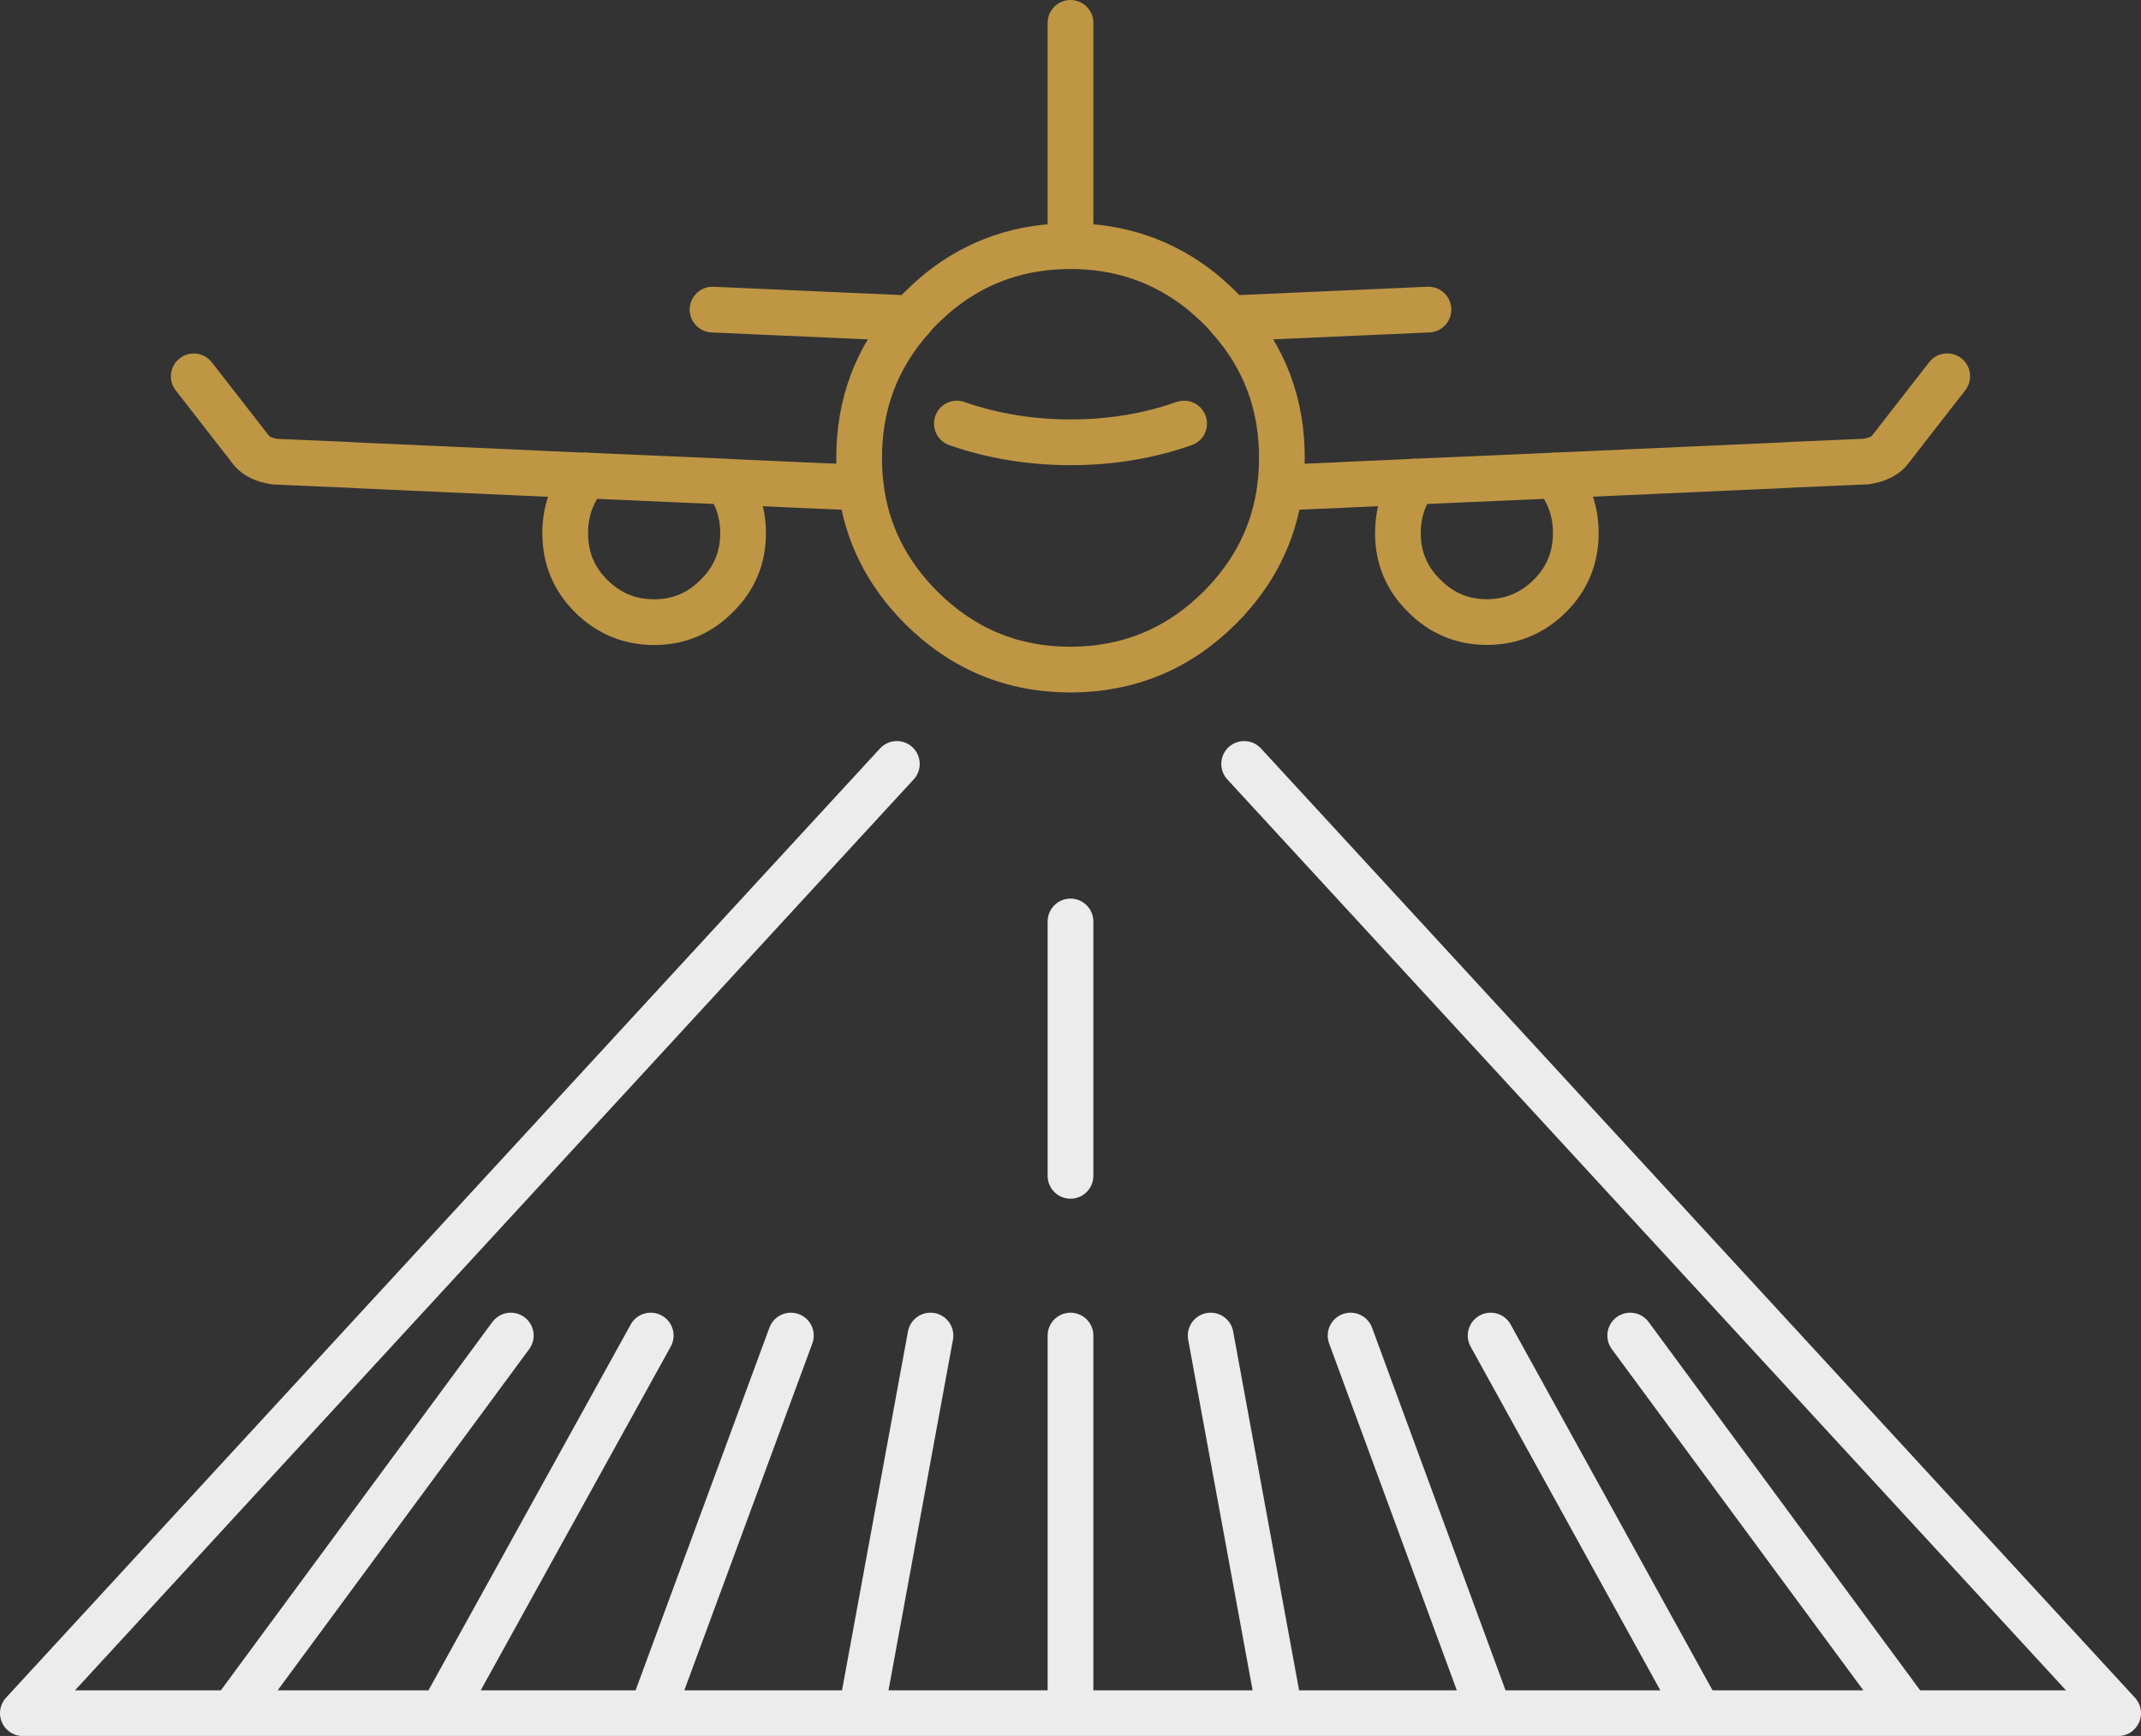 <?xml version="1.0" encoding="UTF-8"?>
<svg id="Layer_2" data-name="Layer 2" xmlns="http://www.w3.org/2000/svg" viewBox="0 0 187.28 151.84">
  <rect x="0" y="0" width="187.28" height="151.84" fill="#333333" stroke="none"/>
  <defs>
    <style>
      .cls-1 {
        stroke: #bf9644;
      }

      .cls-1, .cls-2 {
        fill: none;
        fill-rule: evenodd;
        stroke-linecap: round;
        stroke-linejoin: round;
        stroke-width: 4px;
      }

      .cls-2 {
        stroke: #ececec;
      }
    </style>
  </defs>
  <g id="_Ñëîé_1" data-name="Ñëîé 1">
    <g>
      <path class="cls-2" d="M93.64,80.6v22.25m15.19-36.03l76.45,83.03H2c25.48-27.68,50.97-55.35,76.45-83.03m70.17,83.03l-18.23-33.03m36.56,33.03l-24.35-33.03m-48.96,0v33.03m18.33,0l-6.07-33.03m-48.91,33.03l12.19-33.03m6.14,33.03l6.07-33.03m48.91,33.03l-12.16-33.03m-61.22,0l-18.26,33.03m-18.33,0l24.35-33.03"/>
      <path class="cls-1" d="M93.64,2V21.53c4.33,0,8.14,1.31,11.41,3.91,.37,.3,.72,.61,1.08,.94,.2,.18,.39,.37,.59,.56,.29,.29,.56,.59,.82,.89l.02,.02c5.8-.26,11.6-.51,17.39-.77"/>
      <path class="cls-1" d="M107.56,27.86c3.05,3.43,4.58,7.5,4.57,12.19v.02c0,.88-.06,1.74-.16,2.58,1.67-.07,3.34-.14,5.02-.21,.33-.02,.66-.03,.98-.05,1.91-.09,3.81-.17,5.72-.26,4.12-.18,8.24-.36,12.35-.54,6.63-.3,13.24-.6,19.85-.89,.3-.02,.59-.03,.89-.05,2.15-.09,4.3-.19,6.47-.28,.89-.14,1.56-.44,1.99-.92l5.09-6.54"/>
      <path class="cls-1" d="M62.33,27.08c5.79,.26,11.59,.52,17.39,.77l.02-.02c.26-.31,.53-.6,.82-.89,.19-.19,.39-.38,.59-.56,.35-.33,.71-.64,1.08-.94,3.27-2.61,7.08-3.91,11.41-3.91"/>
      <path class="cls-1" d="M83.7,37.05c3.09,1.08,6.4,1.63,9.94,1.64,3.54,0,6.85-.56,9.94-1.64"/>
      <path class="cls-1" d="M111.97,42.65c-.52,4-2.27,7.49-5.25,10.48-3.62,3.62-7.98,5.43-13.08,5.44-5.1,0-9.46-1.82-13.08-5.44-2.98-2.99-4.73-6.48-5.25-10.48-1.67-.07-3.34-.14-5.02-.21-2.24-.1-4.47-.21-6.7-.3,.94,1.31,1.41,2.81,1.41,4.5,0,2.16-.77,3.99-2.3,5.48-1.5,1.53-3.33,2.3-5.48,2.3s-4-.77-5.53-2.3c-1.5-1.5-2.25-3.33-2.25-5.48,0-1.93,.6-3.61,1.8-5.04-6.63-.3-13.24-.6-19.85-.89-.3-.02-.59-.03-.89-.05-2.15-.09-4.31-.19-6.47-.28-.9-.14-1.56-.44-1.99-.92l-5.09-6.54"/>
      <path class="cls-1" d="M75.31,42.65c-.11-.84-.16-1.7-.16-2.58v-.02c0-4.69,1.52-8.75,4.57-12.19"/>
      <path class="cls-1" d="M51.24,41.59c4.11,.18,8.23,.36,12.35,.54"/>
      <path class="cls-1" d="M123.69,42.13c-.94,1.31-1.41,2.81-1.41,4.5,0,2.16,.77,3.99,2.3,5.48,1.5,1.53,3.33,2.3,5.48,2.3s4-.77,5.53-2.3c1.5-1.5,2.25-3.33,2.25-5.48,0-1.93-.6-3.61-1.8-5.04"/>
    </g>
  </g>
</svg>